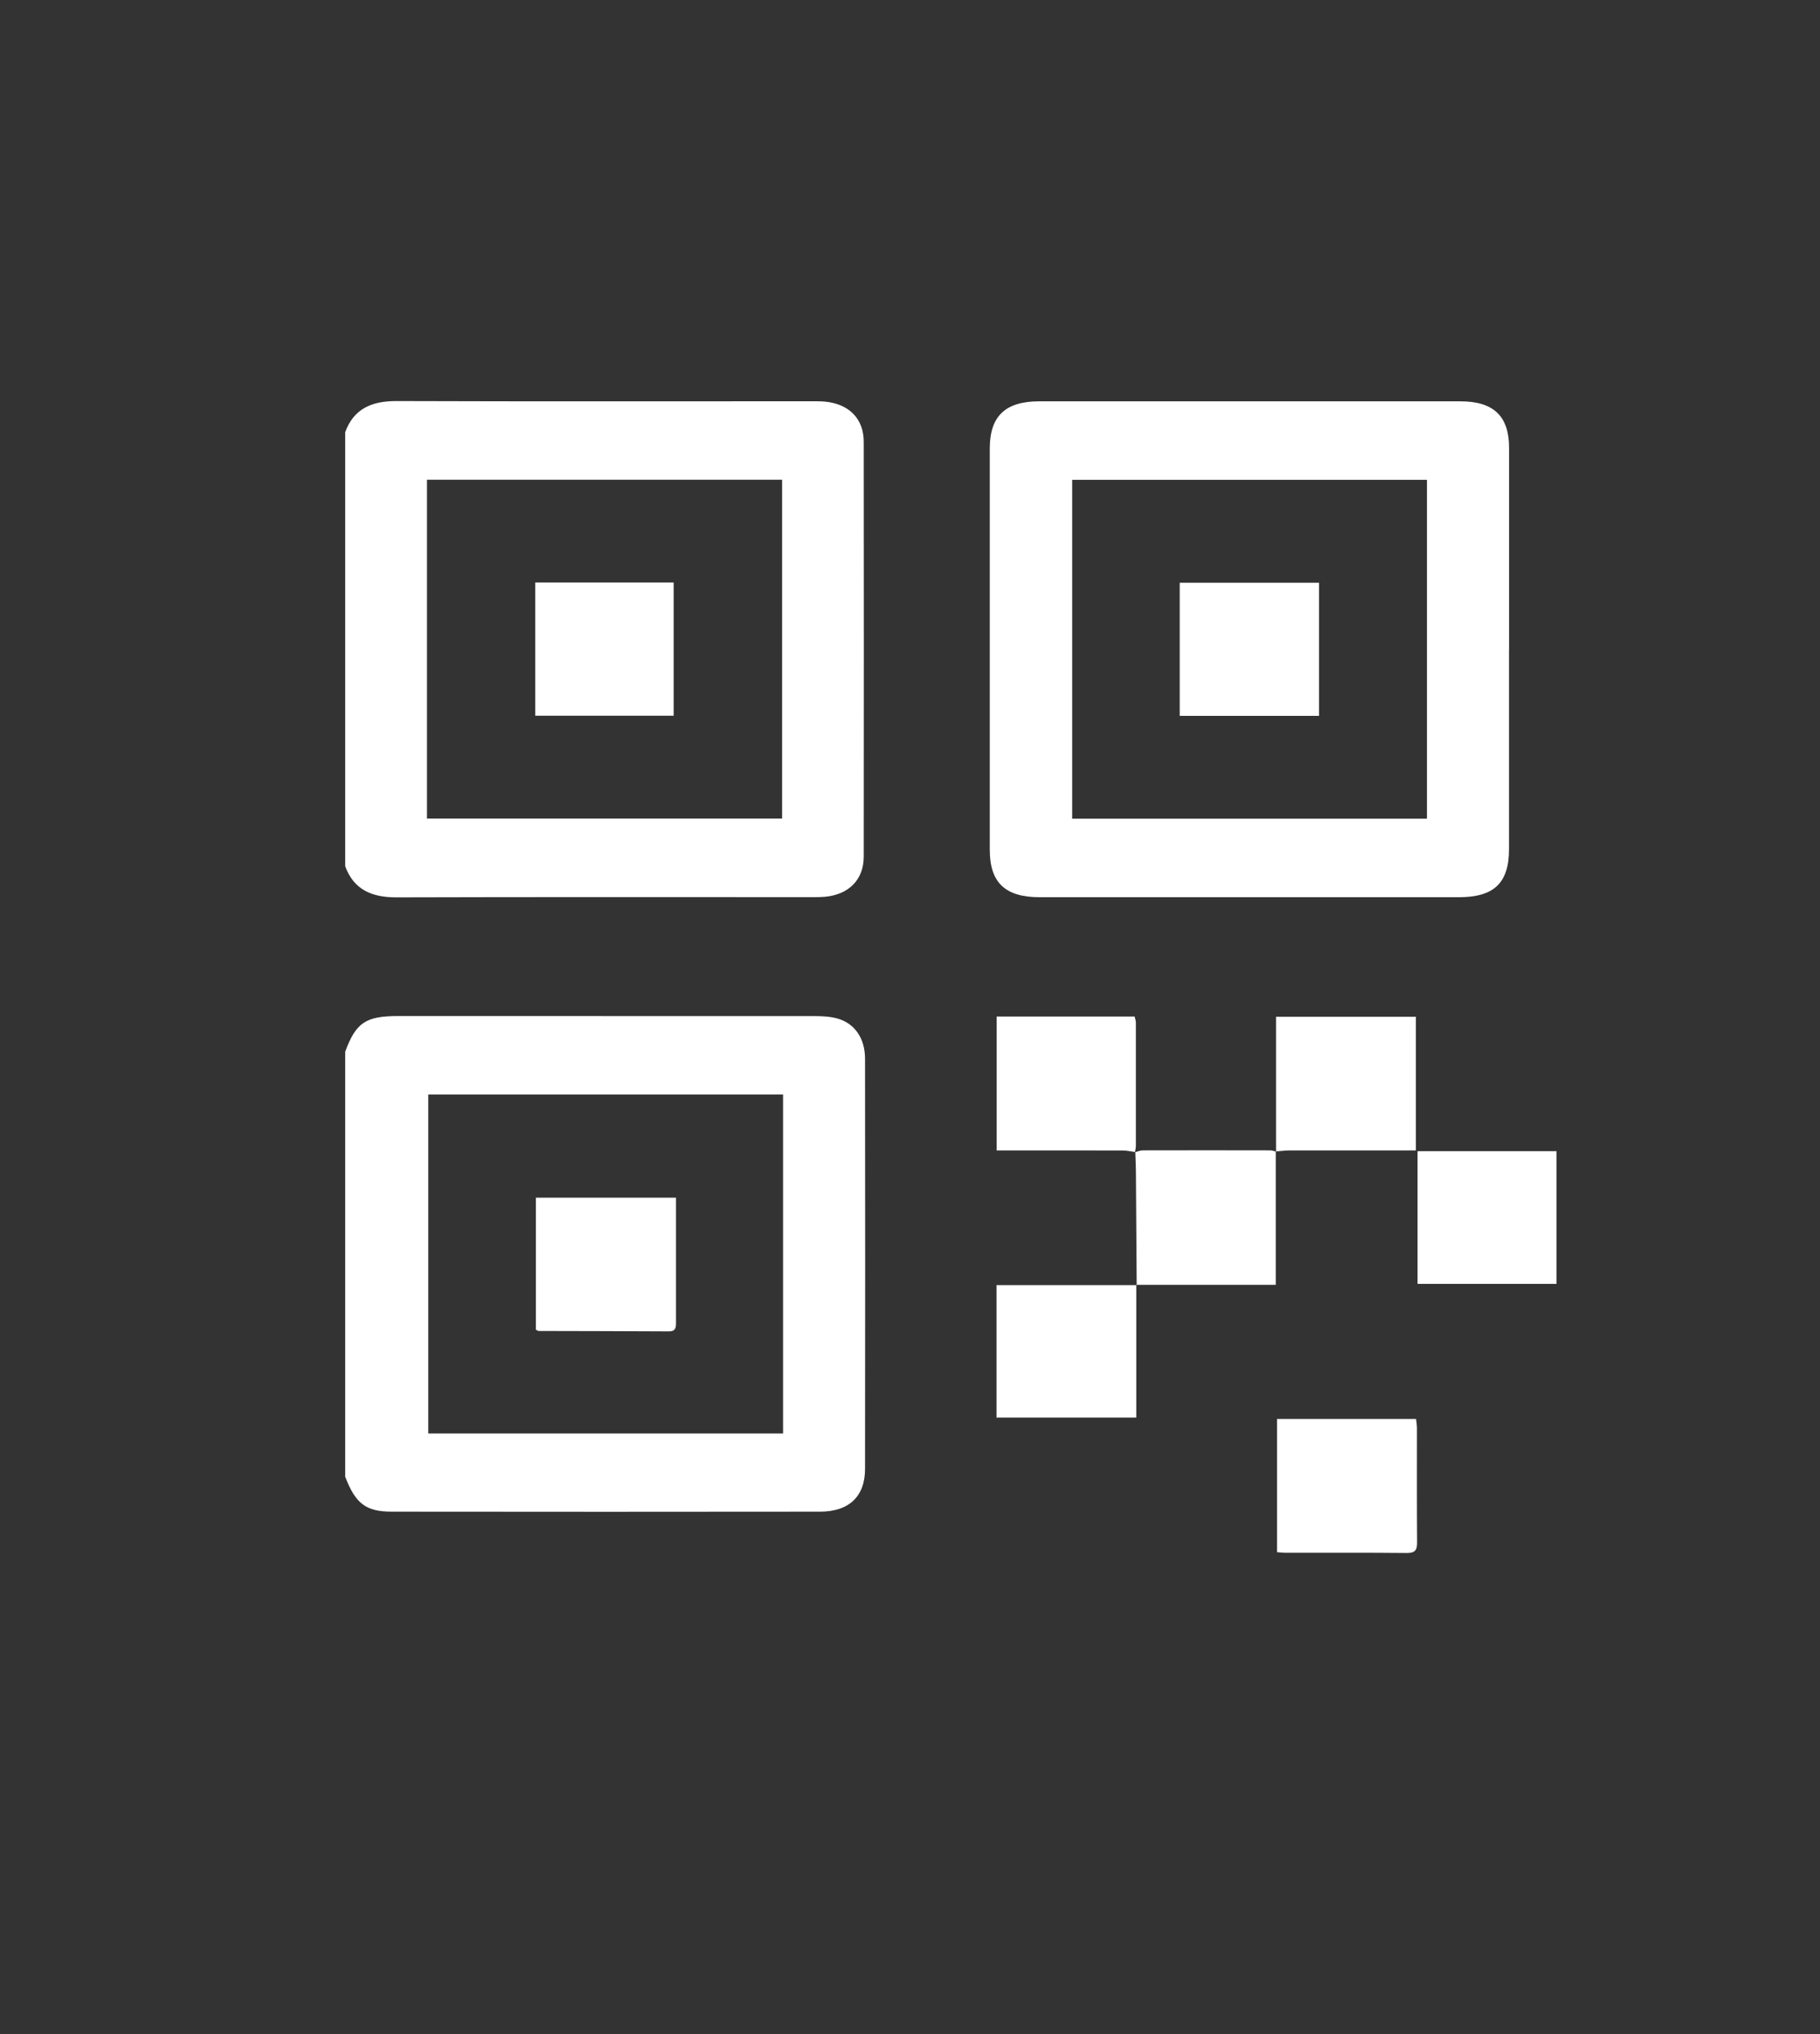 <svg viewBox="0 0 265.52 296.64" xmlns="http://www.w3.org/2000/svg" id="Capa_1">
  <rect x="0" y="0" width="265.52" height="296.64" fill="#333333" stroke="none"/>
  <defs>
    <style>
      .cls-1 {
        fill: #fff;
      }
    </style>
  </defs>
  <path d="M50.36,153.38c1.57-4.25,2.99-5.2,7.75-5.2,20.26,0,40.52,0,60.78.01,1.08,0,2.21.06,3.24.34,2.54.69,4.07,2.88,4.07,5.87.02,19.94.03,39.89,0,59.83,0,4.01-2.34,6.23-6.57,6.23-20.83.03-41.67.02-62.5,0-3.77,0-5.28-1.2-6.77-5.1v-61.99ZM114.24,159.63h-51.76v49.43h51.76v-49.43Z" class="cls-1"></path>
  <path d="M50.36,63.03c1.24-3.4,3.84-4.55,7.49-4.54,20.25.07,40.51.03,60.76.03.57,0,1.15,0,1.72.05,3.53.33,5.68,2.49,5.68,5.87.02,20.16.02,40.32,0,60.48,0,3.37-2.17,5.55-5.68,5.87-.57.05-1.15.05-1.72.05-20.25,0-40.51-.03-60.76.03-3.65.01-6.25-1.14-7.49-4.54v-63.31ZM62.29,69.96v49.42h51.81v-49.42h-51.81Z" class="cls-1"></path>
  <path d="M220.15,94.8c0,9.67,0,19.34,0,29.02,0,4.95-2.17,7.03-7.33,7.03-20.38,0-40.75,0-61.13,0-5.05,0-7.29-2.13-7.29-6.92,0-19.51,0-39.02,0-58.53,0-4.7,2.26-6.86,7.18-6.87,20.49,0,40.98,0,61.48,0,4.83,0,7.09,2.15,7.1,6.76.01,9.84,0,19.67,0,29.51ZM208.18,69.98h-51.76v49.42h51.76v-49.42Z" class="cls-1"></path>
  <path d="M186.16,167.97v-19.68h20.4v19.49h-1.84c-5.52,0-11.04,0-16.55,0-.68,0-1.37.1-2.05.15l.04.04Z" class="cls-1"></path>
  <path d="M186.31,206.94h20.28c.05.5.13.93.13,1.35,0,5.55-.02,11.1.02,16.64,0,1.07-.22,1.57-1.5,1.56-5.93-.06-11.85-.02-17.78-.03-.34,0-.68-.05-1.15-.09v-19.43Z" class="cls-1"></path>
  <path d="M165.63,168.02c-.61-.08-1.22-.23-1.83-.23-5.46-.02-10.93-.01-16.39-.01h-2.01v-19.53h20.13c.06.28.18.58.18.88.01,5.98.01,11.97,0,17.95,0,.33-.08.65-.13.97,0,0,.04-.04.04-.04Z" class="cls-1"></path>
  <path d="M186.12,167.93v19.45h-20.35l.06.05c-.04-5.38-.07-10.76-.11-16.14,0-1.1-.06-2.19-.09-3.28,0,0-.04.04-.04.04.37-.1.75-.28,1.12-.28,6.21-.02,12.42-.01,18.63,0,.27,0,.55.12.82.19,0,0-.04-.04-.04-.04Z" class="cls-1"></path>
  <path d="M206.81,187.24v-19.35h20.27v19.35h-20.27Z" class="cls-1"></path>
  <path d="M165.77,187.38v19.36h-20.39v-19.32c6.8,0,13.62,0,20.44,0,0,0-.06-.05-.06-.05Z" class="cls-1"></path>
  <path d="M98.62,174.66c0,2.74,0,5.36,0,7.99,0,3.41,0,6.81,0,10.22,0,.71-.01,1.3-1.05,1.3-6.33-.04-12.66-.04-18.98-.06-.1,0-.2-.09-.41-.18v-19.26h20.44Z" class="cls-1"></path>
  <path d="M78.09,84.95h20.19v19.43h-20.19v-19.43Z" class="cls-1"></path>
  <path d="M192.43,84.99v19.41h-20.32v-19.41h20.32Z" class="cls-1"></path>
</svg>